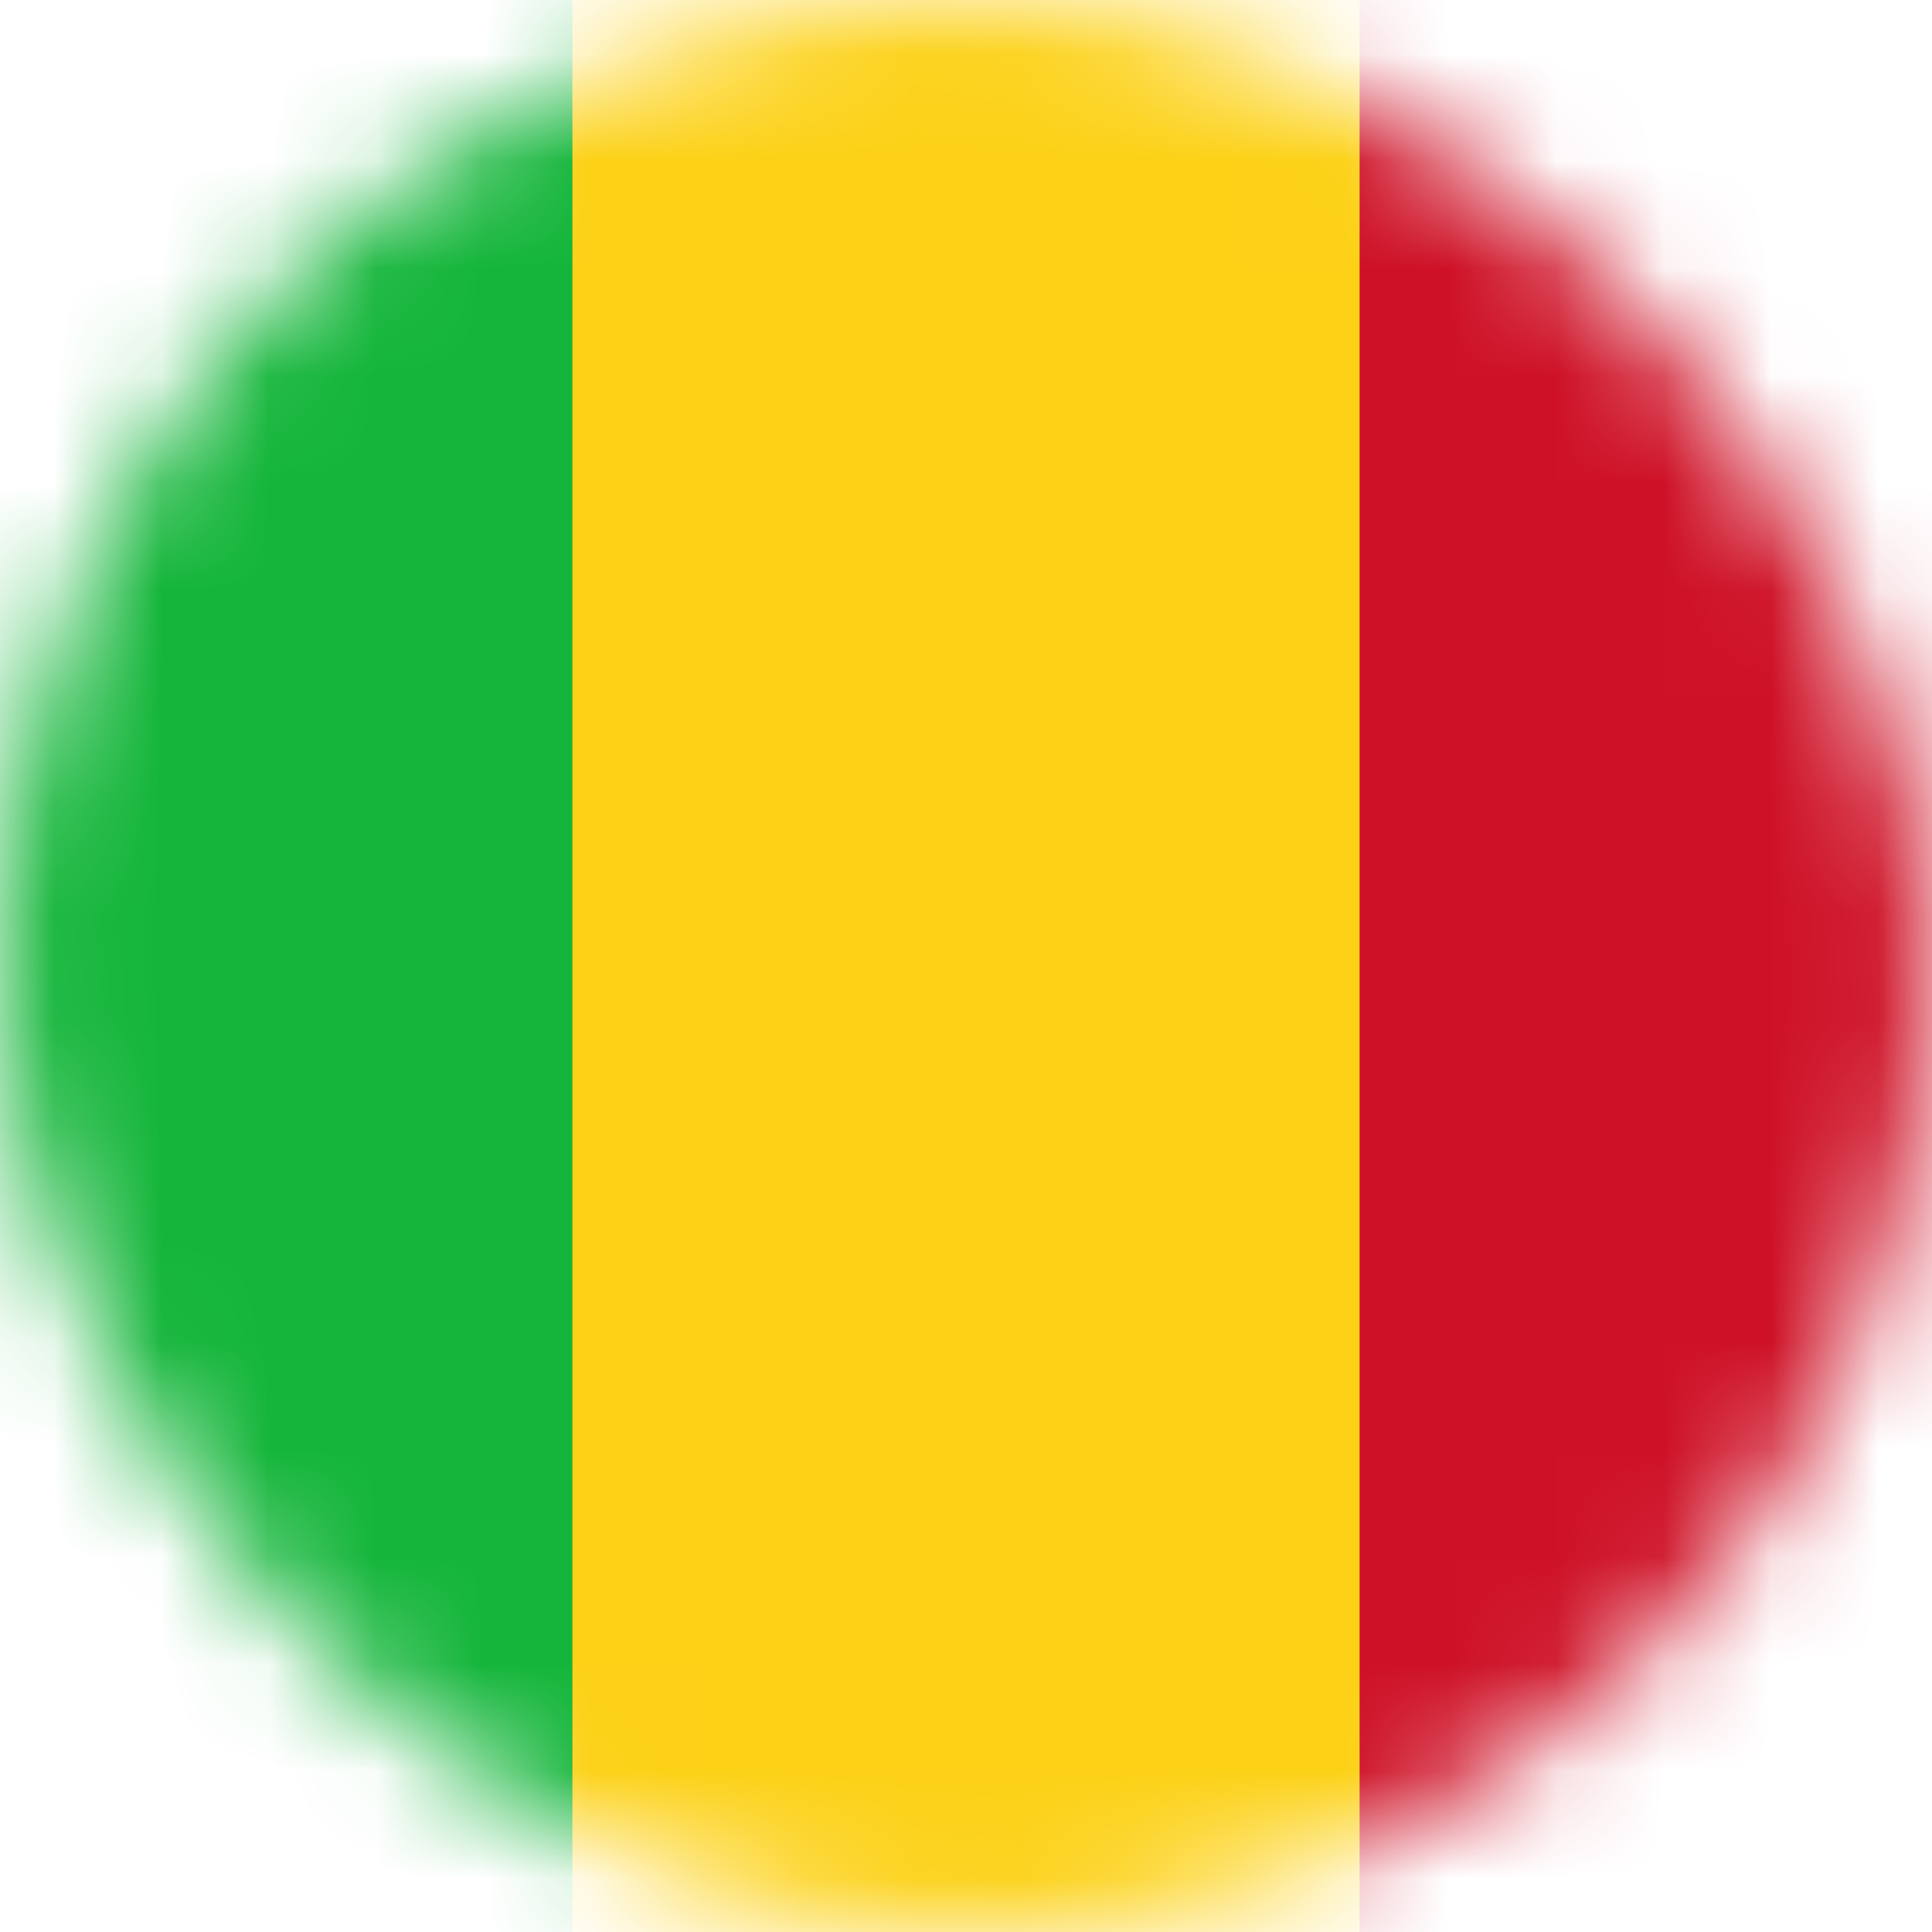 <svg width="18" height="18" viewBox="0 0 18 18" fill="none" xmlns="http://www.w3.org/2000/svg">
<mask id="mask0_5356_19799" style="mask-type:alpha" maskUnits="userSpaceOnUse" x="0" y="0" width="18" height="18">
<rect width="18" height="18" rx="9" fill="#F4F4F4"/>
</mask>
<g mask="url(#mask0_5356_19799)">
<path d="M-2 0H20V18H-2V0Z" fill="#CE1126"/>
<path d="M-2 0H12.667V18H-2V0Z" fill="#FCD116"/>
<path d="M-2 0H5.333V18H-2V0Z" fill="#14B53A"/>
</g>
</svg>
